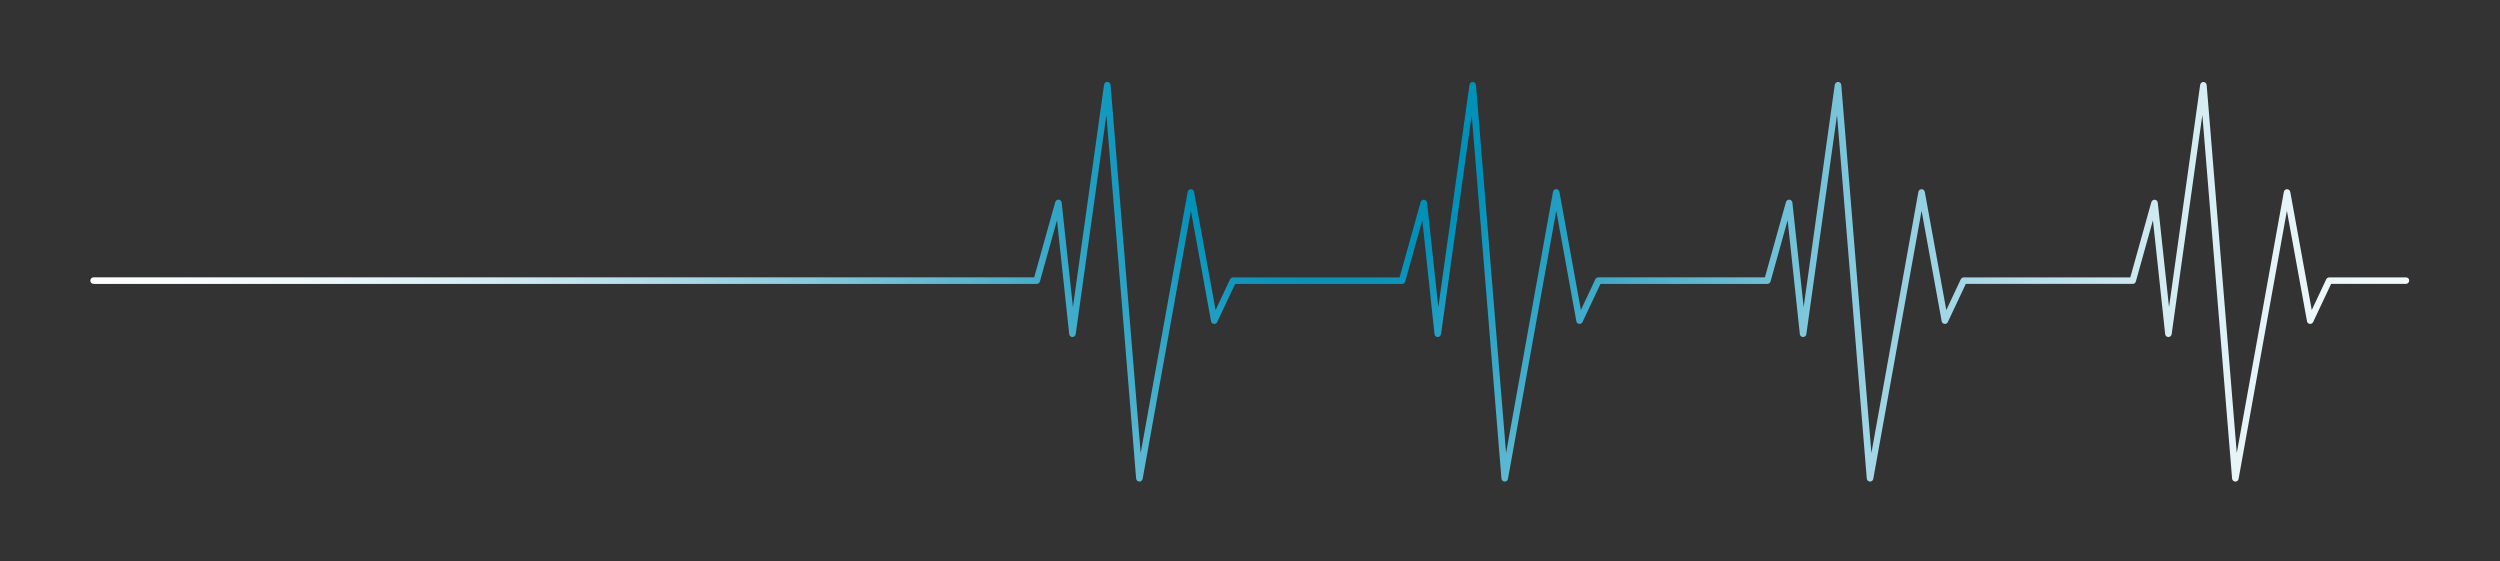 <?xml version="1.0" encoding="UTF-8"?> <!-- Generator: Adobe Illustrator 24.1.2, SVG Export Plug-In . SVG Version: 6.00 Build 0) --> <svg xmlns="http://www.w3.org/2000/svg" xmlns:xlink="http://www.w3.org/1999/xlink" id="Layer_1" x="0px" y="0px" viewBox="0 0 3421 767.8" style="enable-background:new 0 0 3421 767.8;" xml:space="preserve"><rect x="0" y="0" width="3421" height="767.8" fill="#333333" stroke="none"/> <style type="text/css"> .st0{fill:url(#SVGID_1_);} </style> <g> <radialGradient id="SVGID_1_" cx="1818.776" cy="123.002" r="1727.092" gradientUnits="userSpaceOnUse"> <stop offset="0.14" style="stop-color:#0091B9"></stop> <stop offset="0.19" style="stop-color:#1A9CC0"></stop> <stop offset="0.318" style="stop-color:#56B6D0"></stop> <stop offset="0.445" style="stop-color:#89CCDF"></stop> <stop offset="0.569" style="stop-color:#B4DEEA"></stop> <stop offset="0.689" style="stop-color:#D4EDF3"></stop> <stop offset="0.802" style="stop-color:#ECF7FA"></stop> <stop offset="0.909" style="stop-color:#FAFDFE"></stop> <stop offset="1" style="stop-color:#FFFFFF"></stop> </radialGradient> <path class="st0" d="M3292.4,379.6h-105.1c-1.7,0-3.3,1-4.1,2.6l-19.8,42.1L3134,262.6c-0.4-2.1-2.2-3.7-4.4-3.7 c-2.2,0-4,1.6-4.4,3.7L3060.8,620l-41.2-503.7c-0.2-2.3-2.1-4-4.3-4.1c-2.3-0.2-4.2,1.6-4.6,3.9l-42.6,304.2l-15.4-143 c-0.2-2.1-1.9-3.8-4.1-4c-2-0.2-4.1,1.2-4.7,3.3l-28.8,103h-227.9c-1.7,0-3.3,1-4.1,2.6l-19.8,42.1l-29.4-161.7 c-0.4-2.1-2.2-3.7-4.4-3.7c-2.2,0-4,1.6-4.4,3.7L2560.8,620l-41.2-503.8c-0.2-2.3-2.1-4-4.3-4.1c-1.9-0.2-4.2,1.6-4.6,3.9 l-42.6,304.2l-15.4-143c-0.2-2.1-1.9-3.8-4.1-4c-2.1-0.2-4.1,1.2-4.7,3.3l-28.8,103h-227.9c-1.7,0-3.3,1-4.1,2.6l-19.8,42.1 l-29.4-161.7c-0.4-2.1-2.2-3.7-4.4-3.7c-2.2,0-4,1.6-4.4,3.7L2060.9,620l-41.2-503.7c-0.2-2.3-2.1-4-4.3-4.1 c-2.5-0.2-4.3,1.6-4.6,3.9l-42.6,304.2l-15.4-143c-0.2-2.1-1.9-3.8-4.1-4c-2.1-0.2-4.1,1.2-4.7,3.3l-28.8,103h-227.9 c-1.7,0-3.3,1-4.1,2.6l-19.8,42.1l-29.4-161.7c-0.4-2.1-2.2-3.7-4.4-3.7c-2.2,0-4,1.6-4.4,3.7L1560.9,620l-41.2-503.8 c-0.2-2.3-2.1-4-4.3-4.1c-2.1-0.2-4.2,1.6-4.6,3.9l-42.6,304.2l-15.4-143c-0.2-2.1-1.9-3.8-4.1-4c-2.1-0.2-4.1,1.2-4.7,3.3 l-28.8,103H128.1c-2.5,0-4.5,2-4.5,4.5c0,2.5,2,4.5,4.5,4.5h1290.6c2,0,3.8-1.3,4.3-3.3l23.4-83.8l16.7,155.8c0.2,2.3,2.1,4,4.4,4 c2,0,4.2-1.6,4.5-3.9l42-300l40.7,497.6c0.2,2.2,2,4,4.3,4.1c2.2,0.1,4.2-1.5,4.6-3.7l66.1-366.8l27.5,151.1 c0.3,1.9,1.9,3.4,3.8,3.6c2,0.3,3.8-0.8,4.6-2.5l24.6-52.2h228.4c2,0,3.8-1.3,4.3-3.3l23.4-83.8l16.7,155.8c0.2,2.3,2.1,4,4.4,4 c2,0,4.2-1.6,4.5-3.9l42-300l40.7,497.6c0.2,2.2,2,4,4.3,4.1c2.3,0.1,4.2-1.5,4.6-3.7l66.1-366.8l27.5,151.1 c0.3,1.9,1.9,3.4,3.8,3.6c2,0.3,3.8-0.8,4.6-2.5l24.6-52.2h228.4c2,0,3.8-1.3,4.3-3.3l23.4-83.8l16.7,155.8c0.2,2.3,2.1,4,4.4,4 c2.3,0,4.2-1.6,4.5-3.9l42-300l40.7,497.6c0.2,2.2,2,4,4.3,4.1c2.3,0.1,4.2-1.5,4.6-3.7l66.1-366.8l27.5,151.1 c0.3,1.9,1.9,3.4,3.8,3.6c1.9,0.3,3.8-0.8,4.6-2.5l24.6-52.2h228.4c2,0,3.8-1.3,4.3-3.3l23.4-83.8l16.7,155.8c0.2,2.3,2.1,4,4.4,4 c2.3,0,4.2-1.6,4.5-3.9l42-300l40.7,497.6c0.2,2.2,2,4,4.3,4.1c0.1,0,0.1,0,0.2,0c2.2,0,4-1.5,4.4-3.7l66.1-366.8l27.5,151.1 c0.3,1.9,1.9,3.4,3.8,3.6c1.9,0.3,3.8-0.8,4.6-2.5l24.6-52.2h102.3c2.5,0,4.5-2,4.5-4.5C3296.9,381.6,3294.9,379.6,3292.4,379.6z"></path> </g> </svg> 